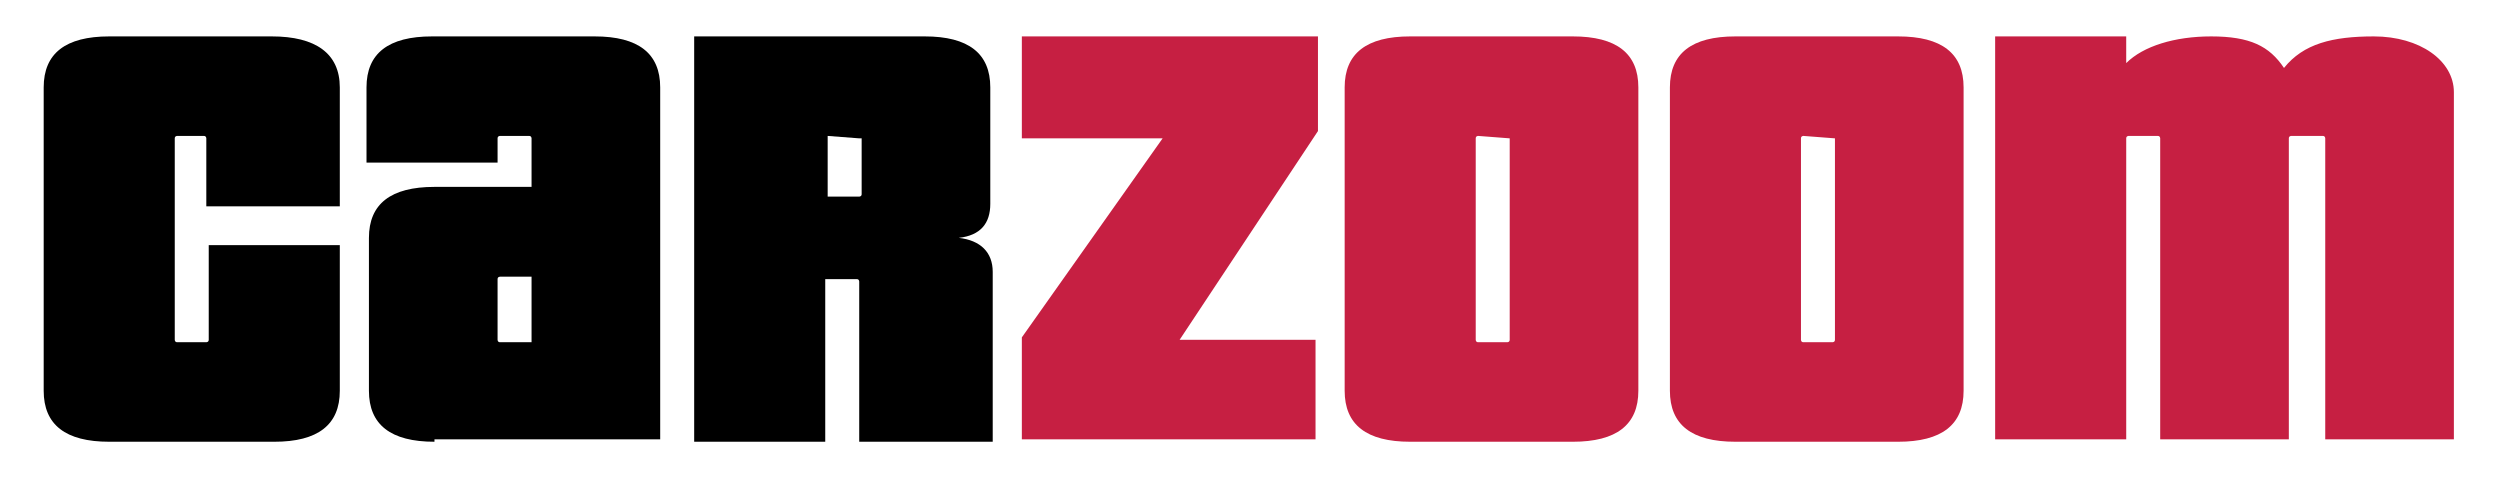 <?xml version="1.0" encoding="utf-8"?>
<!-- Generator: Adobe Illustrator 19.0.0, SVG Export Plug-In . SVG Version: 6.00 Build 0)  -->
<svg version="1.1" id="Layer_1" xmlns="http://www.w3.org/2000/svg" xmlns:xlink="http://www.w3.org/1999/xlink" x="0px" y="0px"
	 viewBox="0 0 103 20.2" style="enable-background:new 0 0 103 20.2;" xml:space="preserve">
<style type="text/css">
	.st0{fill:#C61F42;}
</style>
<g id="XMLID_28_">
	<path id="XMLID_29_" d="M4.5,18.2c-1.8,0-2.7-0.7-2.7-2.1V3.6c0-1.4,0.9-2.1,2.7-2.1h6.7C13,1.5,14,2.2,14,3.6v4.9H8.5V5.7
		c0,0,0-0.1-0.1-0.1H7.3c0,0-0.1,0-0.1,0.1V14c0,0,0,0.1,0.1,0.1h1.2c0,0,0.1,0,0.1-0.1v-3.9H14v6c0,1.4-0.9,2.1-2.7,2.1H4.5z"/>
	<path id="XMLID_31_" d="M17.9,18.2c-1.8,0-2.7-0.7-2.7-2.1V9.8c0-1.4,0.9-2.1,2.7-2.1h4v-2c0,0,0-0.1-0.1-0.1h-1.2
		c0,0-0.1,0-0.1,0.1v1h-5.4V3.6c0-1.4,0.9-2.1,2.7-2.1h6.7c1.8,0,2.7,0.7,2.7,2.1v14.5H17.9z M21.9,11.4h-1.3c0,0-0.1,0-0.1,0.1V14
		c0,0,0,0.1,0.1,0.1h1.3V11.4z"/>
	<path id="XMLID_34_" d="M35.4,18.2v-6.6c0,0,0-0.1-0.1-0.1h-1.3v6.7h-5.4V1.5h9.5c1.8,0,2.7,0.7,2.7,2.1v4.8c0,0.8-0.4,1.3-1.3,1.4
		c0.9,0.1,1.4,0.6,1.4,1.4v7H35.4z M35.4,5.7C35.4,5.7,35.4,5.7,35.4,5.7l-1.3-0.1v2.5h1.3c0,0,0.1,0,0.1-0.1V5.7z"/>
	<path id="XMLID_37_" class="st0" d="M42.1,18.2v-4.3l5.8-8.2h-5.8V1.5h12.2v3.9L48.6,14h5.6v4.1H42.1z"/>
	<path id="XMLID_39_" class="st0" d="M58.1,18.2c-1.8,0-2.7-0.7-2.7-2.1V3.6c0-1.4,0.9-2.1,2.7-2.1h6.7c1.8,0,2.7,0.7,2.7,2.1v12.5
		c0,1.4-0.9,2.1-2.7,2.1H58.1z M62.2,5.7C62.2,5.7,62.1,5.7,62.2,5.7l-1.3-0.1c0,0-0.1,0-0.1,0.1V14c0,0,0,0.1,0.1,0.1h1.2
		c0,0,0.1,0,0.1-0.1V5.7z"/>
	<path id="XMLID_42_" class="st0" d="M71.5,18.2c-1.8,0-2.7-0.7-2.7-2.1V3.6c0-1.4,0.9-2.1,2.7-2.1h6.7c1.8,0,2.7,0.7,2.7,2.1v12.5
		c0,1.4-0.9,2.1-2.7,2.1H71.5z M75.6,5.7C75.6,5.7,75.5,5.7,75.6,5.7l-1.3-0.1c0,0-0.1,0-0.1,0.1V14c0,0,0,0.1,0.1,0.1h1.2
		c0,0,0.1,0,0.1-0.1V5.7z"/>
	<path id="XMLID_45_" class="st0" d="M95.8,18.2V5.7c0,0,0-0.1-0.1-0.1h-1.3c0,0-0.1,0-0.1,0.1v12.4H89V5.7c0,0,0-0.1-0.1-0.1h-1.2
		c0,0-0.1,0-0.1,0.1v12.4h-5.4V1.5h5.4v1.1c0.7-0.7,2-1.1,3.5-1.1c1.6,0,2.4,0.4,3,1.3c0.8-1,2-1.3,3.7-1.3c1.9,0,3.3,1,3.3,2.3
		v14.3H95.8z"/>
</g>
</svg>
